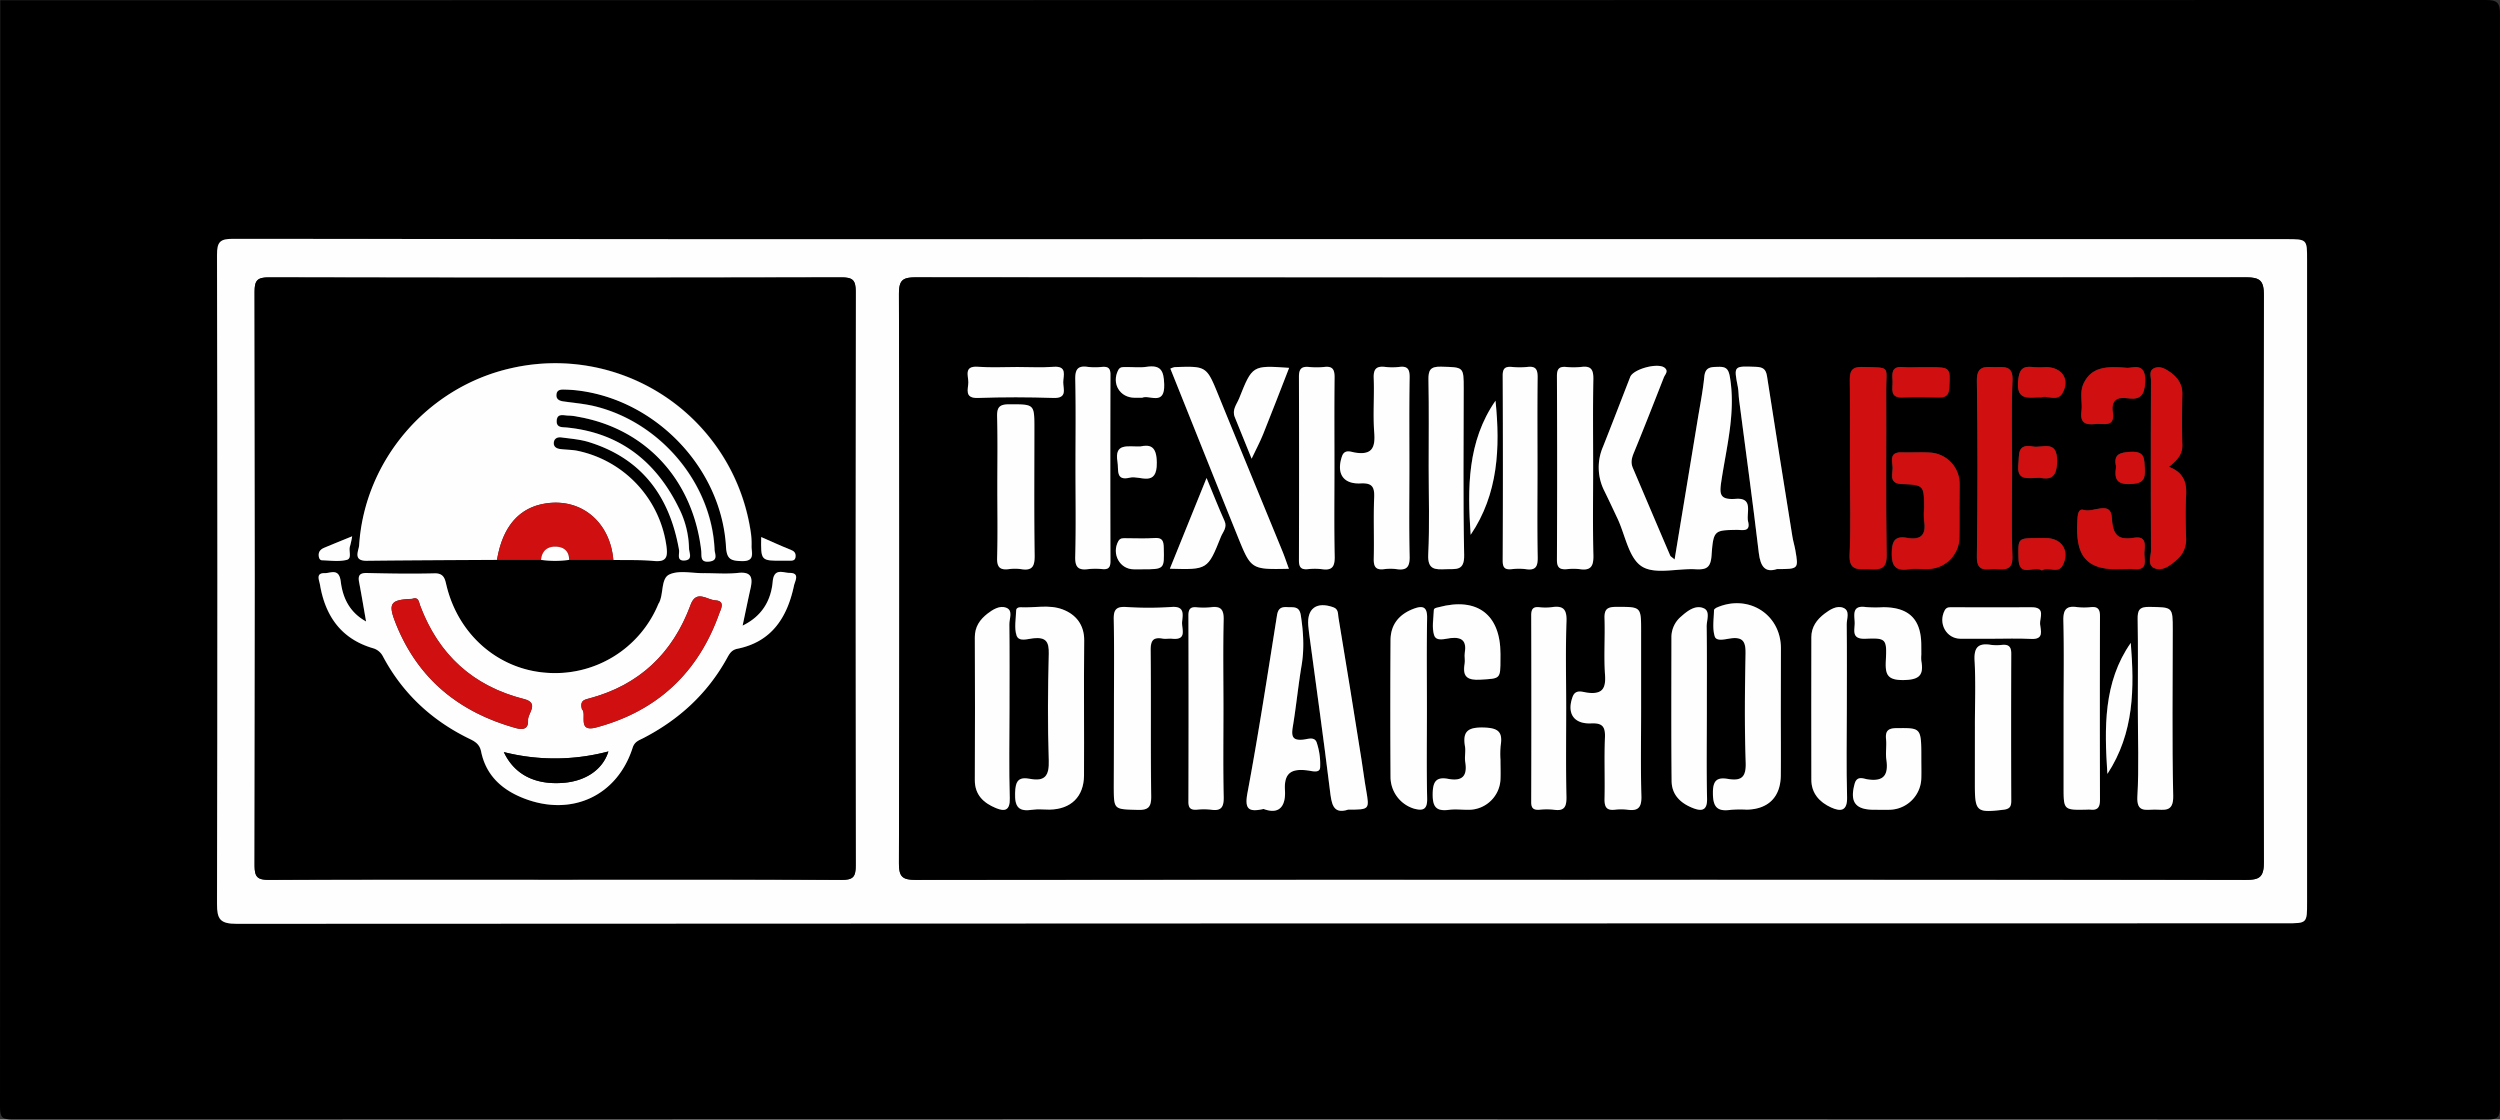 <?xml version="1.0" encoding="UTF-8"?> <svg xmlns="http://www.w3.org/2000/svg" id="Слой_1" data-name="Слой 1" viewBox="0 0 1058.75 474.11"><rect x="0" y="0" width="1058.75" height="474.11" fill="#333333" stroke="none"/> <defs> <style>.cls-1{fill:#fefefe;}.cls-2{fill:#cf0f10;}</style> </defs> <path d="M430.75,267.62q526.26,0,1052.51-.12c5,0,6.12,1.12,6.11,6.11q-.22,231.27,0,462.55c0,4.55-.89,5.45-5.45,5.45q-523.92-.21-1047.84,0c-4.56,0-5.46-.89-5.45-5.45Q430.85,501.89,430.75,267.62ZM965.31,368.78q-218,0-436-.13c-5.53,0-6.81,1.28-6.8,6.8q.3,137.43,0,274.85c0,6.46,1.29,8.43,8.27,8.43q434-.35,868-.22c8.87,0,8.87,0,8.87-8.85q0-136.1,0-272.19c0-8.68,0-8.69-9-8.69Z" transform="translate(-430.63 -267.5)"></path> <path class="cls-1" d="M965.31,368.78h433.37c9,0,9,0,9,8.69q0,136.09,0,272.19c0,8.86,0,8.85-8.87,8.85q-434,0-868,.22c-7,0-8.28-2-8.27-8.43q.3-137.43,0-274.85c0-5.52,1.27-6.81,6.8-6.8Q747.31,368.91,965.31,368.78ZM1099.39,640q141.12,0,282.22.12c5.76,0,7.79-1,7.77-7.42q-.37-120.11,0-240.21c0-6.17-1.62-7.56-7.63-7.55q-281.55.26-563.1,0c-5.63,0-7.34,1-7.32,7.08q.38,120.43,0,240.88c0,5.81,1.28,7.24,7.18,7.22Q959,639.82,1099.39,640Zm-433.61,0c40.37,0,80.75-.1,121.12.14,5.07,0,6.13-1.28,6.12-6.19q-.24-121.43,0-242.85c0-5-1.22-6.14-6.18-6.13q-121.12.27-242.25,0c-5,0-6.16,1.24-6.15,6.18q.25,121.42,0,242.85c0,5,1.26,6.15,6.2,6.13C585,639.9,625.4,640,665.78,640Z" transform="translate(-430.63 -267.5)"></path> <path d="M1099.39,640q-140.43,0-280.88.14c-5.9,0-7.2-1.41-7.18-7.22q.31-120.43,0-240.88c0-6.08,1.69-7.09,7.32-7.08q281.55.23,563.1,0c6,0,7.65,1.38,7.63,7.55q-.33,120.11,0,240.21c0,6.42-2,7.43-7.77,7.42Q1240.51,639.88,1099.39,640Zm40.43-135.56c-1-.94-1.67-1.23-1.87-1.7-5.3-12.36-10.54-24.73-15.81-37.1-.94-2.21-.49-4.15.42-6.34,4.36-10.6,8.53-21.28,12.71-31.95.51-1.28,2.11-2.63.36-4.08-2.78-2.31-13.29.51-14.6,3.87-3.84,9.86-7.63,19.74-11.53,29.58a22,22,0,0,0,.54,18.61c1.94,4,3.81,8,5.69,11.95,3.26,7,4.77,16.63,10.23,20.11s15,.77,22.75,1.19c4.55.25,6.4-.62,6.77-5.86.76-10.7,1.24-10.63,10.49-10.82,2.38,0,6.08,1.09,5-3.49-.89-3.61,2.42-10.22-5.25-9.65-7.17.54-6.88-2.31-6-8.1,2.2-14.33,6-28.58,3.55-43.38-.57-3.44-1.54-4.53-4.86-4.42-3.07.09-5.56-.06-6,4.17-.61,6.14-1.83,12.21-2.83,18.31C1146.37,464.82,1143.14,484.3,1139.82,504.44ZM889.71,568.05c0-9.75-.05-19.5,0-29.25,0-6.61-3.3-11-9.16-13.2s-11.86-.57-17.79-.9c-.95-.05-1.84.35-1.87,1.38-.09,3.54-.88,7.36.17,10.55.94,2.84,4.75,1.44,7.1,1.2,5.28-.54,6.67,1.34,6.55,6.55-.36,15.06-.48,30.14,0,45.19.22,6.46-1.57,9-8,7.78-4.92-.94-6.11,1-6.27,6-.18,5.94,1.53,8,7.33,7.1,2.38-.36,4.87,0,7.31-.06,9-.17,14.46-5.48,14.54-14.41C889.78,586.66,889.71,577.35,889.71,568.05Zm235.93,0V534.82c0-10.48,0-10.29-10.63-10.27-3.79,0-5,1.09-4.86,4.87.26,8-.34,16,.21,23.92.43,6-1.36,8.32-7.5,7.54-2-.26-5-1.6-6.22,1.74-2.56,7,.46,11.63,7.91,11.26,4.81-.23,6,1.43,5.78,6-.35,8.63,0,17.29-.17,25.93-.07,3.33.71,5.06,4.37,4.64a21,21,0,0,1,5.31,0c4.62.67,6.05-1,5.92-5.77C1125.41,592.46,1125.64,580.26,1125.64,568.07Zm-223.26-1.13v33.84c0,9.69,0,9.43,10,9.71,4.63.13,5.91-1.14,5.85-5.82-.27-20.57,0-41.14-.22-61.71,0-4,.88-5.77,5.08-5,1.28.23,2.66-.09,4,.05,6.57.7,4-4.25,4.23-7.13.29-3.14,1.19-6.77-4.54-6.31a142,142,0,0,1-19.24,0c-4.18-.23-5.25,1.17-5.17,5.22C902.55,542.17,902.39,554.56,902.38,566.94Zm282.42,1V542c0-14.27-13.6-23-27-17.31-.53.23-1.32.76-1.33,1.16-.07,3.74-.76,7.73.32,11.15.69,2.22,4.48,1.12,6.7.82,5.58-.77,6.43,1.76,6.33,6.65-.28,15.29-.46,30.6.07,45.88.22,6.15-1.74,7.91-7.36,7-4.43-.73-6.47.23-6.52,5.73,0,6.19,1.8,8.2,7.69,7.32a50.64,50.64,0,0,1,6.64-.06c9.1-.17,14.31-5.33,14.41-14.46C1184.88,586.59,1184.8,577.28,1184.8,568ZM1027.51,465.25c0-12.61-.11-25.24.07-37.85.05-3.34-.7-5-4.34-4.51a25.37,25.37,0,0,1-6,0c-3.69-.44-5,.82-4.87,4.7.3,7.73-.36,15.53.23,23.23.5,6.52-1.16,9.46-8.15,8.34-1.72-.28-4.46-1.58-5.54,1.66-2.4,7.21.48,11.76,7.91,11.4,4.82-.24,5.94,1.41,5.75,5.94-.36,8.62,0,17.27-.18,25.9-.08,3.41.81,4.95,4.41,4.48a19.6,19.6,0,0,1,5.3,0c4.37.64,5.58-1.08,5.48-5.43C1027.32,490.5,1027.51,477.87,1027.51,465.25ZM965.75,610.1c7.31,2.72,9.42-2,9.06-7.93-.48-7.81,3.24-9.23,9.8-8.36,1.67.22,4.85,1.23,5.09-1.2a28.58,28.58,0,0,0-1.37-10.41c-.84-3-3.86-1.67-5.76-1.47-4.52.48-5.11-1.35-4.46-5.3,1.45-8.71,2.3-17.52,3.76-26.24,1.18-7.09.73-14-.34-21.07-.62-4.06-3.15-3.35-5.75-3.5s-3.89.61-4.35,3.52c-4,25.06-7.82,50.16-12.49,75.11C957.65,610.15,959.31,611.56,965.75,610.1Zm139.58-144.7c0-12.41-.15-24.83.09-37.24.07-3.93-.78-5.85-5.07-5.29a32.84,32.84,0,0,1-6.65,0c-2.94-.21-3.71,1.08-3.7,3.9q.13,38.9,0,77.8c0,3.44,1.38,4.2,4.34,3.94a22.45,22.45,0,0,1,5.31,0c4.82.74,5.9-1.37,5.79-5.9C1105.13,490.23,1105.33,477.81,1105.33,465.4Zm199.24,102.25v33.17c0,9.78,0,9.78,10,9.55a9.84,9.84,0,0,1,1.33,0c3.23.37,4.1-1.12,4.08-4.23q-.15-38.82,0-77.62c0-2.75-.69-4.17-3.71-3.91a25.82,25.82,0,0,1-6,0c-4.8-.71-5.91,1.35-5.79,5.9C1304.77,542.88,1304.57,555.27,1304.57,567.65ZM976.48,508.38c-1.05-2.86-1.88-5.34-2.87-7.75-8.94-21.82-18-43.62-26.85-65.45-5.15-12.64-5.07-12.68-18.66-12.2a7.41,7.41,0,0,0-1.82.64c9.58,23.89,19,47.6,28.59,71.26C960.47,508.74,960.54,508.71,976.48,508.38Zm59.19-43.3c0,12.41.43,24.85-.18,37.23-.32,6.54,2.87,6.46,7.5,6.26,4.19-.18,7.85.87,7.71-6-.49-23.48-.19-47-.19-70.47,0-9.34,0-9-9.6-9.29-4.73-.13-5.4,1.65-5.33,5.73C1035.82,440.7,1035.67,452.89,1035.67,465.08Zm178.41.17c0,12.39.4,24.79-.14,37.16-.33,7.5,4.34,5.89,8.57,6.14,4.49.27,7.22-.07,7.12-6.09-.39-23.23-.08-46.46-.19-69.68,0-10.55,2.15-9.48-9.94-9.87-4.68-.15-5.54,1.77-5.48,5.84C1214.2,440.91,1214.08,453.08,1214.08,465.25ZM1034.93,567.79c0-12.86-.15-25.72.08-38.57.09-4.69-1.75-5.36-5.57-4-6.25,2.31-9.88,6.71-9.92,13.42q-.18,28.93,0,57.86a14.06,14.06,0,0,0,9.93,13.41c3.79,1,5.68.41,5.58-4.27C1034.75,593.06,1034.93,580.42,1034.93,567.79Zm118.54.15c0-11.72.1-23.44-.07-35.16,0-2.65,1.67-6.52-1.33-7.75-3.45-1.43-6.77,1.11-9.46,3.51a11.41,11.41,0,0,0-4.13,8.71c0,20.35-.12,40.69.08,61,.06,6,4,9.62,9.4,11.57,3.61,1.32,5.71.65,5.61-4.1C1153.29,593.16,1153.48,580.55,1153.47,567.94ZM886.1,465.47c0,12.61.23,25.23-.12,37.83-.12,4.54,1.39,5.79,5.54,5.24a28.36,28.36,0,0,1,6,0c2.64.24,3.39-.86,3.38-3.4q-.09-39.5,0-79c0-2.77-1.1-3.42-3.54-3.24a26.48,26.48,0,0,1-6,0c-4.46-.68-5.46,1.21-5.36,5.42C886.28,440.68,886.1,453.08,886.1,465.47Zm109.67-.21c0-12.6-.09-25.2.07-37.8,0-3.3-.65-5-4.33-4.58a32.65,32.65,0,0,1-6.63,0c-3.21-.28-4.14,1-4.13,4.18q.16,38.81,0,77.61c0,2.81.75,4.12,3.72,3.85a25.27,25.27,0,0,1,6,0c4.49.67,5.51-1.23,5.42-5.48C995.6,490.47,995.77,477.87,995.77,465.26Zm86,.82c0-12.86-.1-25.72.06-38.58,0-3.25-.52-5.07-4.28-4.62a32.74,32.74,0,0,1-6.64,0c-2.74-.23-3.89.52-3.87,3.57q.15,39.24,0,78.49c0,3,1,3.88,3.82,3.59a23.47,23.47,0,0,1,6,0c4.34.66,5.1-1.31,5-5.22C1081.61,490.92,1081.76,478.5,1081.76,466.08Zm201,.46c0-12.63-.37-25.28.15-37.89.28-6.73-3.75-5.54-7.65-5.66-4.15-.12-7.54-.58-7.44,5.85.39,24.81.35,49.63,0,74.45-.09,7,4.37,5,7.93,5.19,3.8.21,7.35.76,7.12-5.39C1282.42,490.92,1282.75,478.72,1282.75,466.54Zm-188.84,101.2c0-12.41-.3-24.82.15-37.21.19-5.25-1.56-6.63-6.29-5.92a21,21,0,0,1-5.31,0c-2.72-.26-3.34,1-3.33,3.49q.09,39.54,0,79.08c0,2.78,1.17,3.37,3.56,3.2a27.16,27.16,0,0,1,6,0c4.52.7,5.43-1.31,5.35-5.47C1093.75,592.55,1093.91,580.14,1093.91,567.74Zm-145.15,0c0-12.62-.21-25.25.11-37.86.12-4.47-1.3-5.9-5.53-5.32a27.8,27.8,0,0,1-6,0c-2.64-.22-3.39.94-3.39,3.46q.09,39.51,0,79c0,2.76,1.14,3.41,3.55,3.26a28.36,28.36,0,0,1,6,0c4.46.68,5.48-1.2,5.39-5.43C948.59,592.59,948.76,580.18,948.76,567.79Zm387.25-.15c0,12.38.51,24.79-.2,37.14-.39,6.86,3.51,5.6,7.33,5.58s8,1.36,7.84-5.83c-.52-23.43-.19-46.87-.19-70.31,0-9.79,0-9.51-9.87-9.69-4.34-.08-5.06,1.44-5,5.3C1336.15,542.43,1336,555,1336,567.64ZM1001.6,610.37c9,0,9,0,7.57-8.27-.75-4.34-1.27-8.71-2-13.05q-4.82-30-9.74-60.08c-.25-1.53.07-3.52-2.24-4.32-7-2.45-11.14.52-10.54,7.79.09,1.09.21,2.19.36,3.28,3,22.1,6.07,44.17,8.79,66.29C994.53,607.68,995,612.54,1001.6,610.37ZM1183.2,508.5c9.13,0,9.15,0,7.76-8-.34-1.94-.94-3.84-1.25-5.78-3.62-22.61-7.26-45.23-10.74-67.86-.48-3.06-1.77-3.89-4.75-4-9.41-.34-9.37-.49-7.6,8.58.33,1.72.27,3.52.5,5.27,2.81,21.65,5.8,43.27,8.36,64.95C1176.16,507.43,1178.11,510.15,1183.2,508.5ZM858.15,567.69c0-12,.09-23.91-.09-35.86,0-2.36,1.64-5.79-1.33-7-2.7-1-5.61.71-7.93,2.51-3.24,2.54-5.39,5.54-5.36,10.07.14,20.14.1,40.28,0,60.42,0,6.31,3.75,9.7,8.91,11.84,3.69,1.54,6,1.14,5.89-4.17C857.88,592.93,858.15,580.31,858.15,567.69Zm354.61-.56c0-11.72.09-23.44-.07-35.16,0-2.4,1.56-5.84-1.45-7.05-2.72-1.09-5.58.7-7.92,2.47-3.29,2.49-5.6,5.64-5.6,10,0,20.12-.06,40.25,0,60.38,0,5.74,3.47,9.48,8.37,11.7,4.17,1.89,6.94,1.51,6.76-4.51C1212.5,592.36,1212.76,579.74,1212.76,567.13Zm54.27,8v24.54c0,11.64.69,12.16,12.09,10.8,2.61-.31,3.33-1.29,3.32-3.72q-.09-31.19,0-62.36c0-2.91-1.06-4-3.89-3.74a18.47,18.47,0,0,1-4.64,0c-5.33-.86-7.35.89-7,6.64C1267.41,556.5,1267,565.81,1267,575.1ZM853,473.94c0,10,.17,19.93-.09,29.88-.1,3.86,1.21,5.17,4.9,4.72a18.82,18.82,0,0,1,5.3,0c4.88.79,5.75-1.42,5.69-5.88-.26-17.92-.11-35.85-.11-53.78,0-10.36,0-10.13-10.7-10.15-4.22,0-5.19,1.38-5.08,5.34C853.2,454,853,464,853,473.94Zm496.18-8.72c3.51-2.9,5.76-5.32,5.61-9.43-.26-7.08-.19-14.17,0-21.26.1-4.55-2.2-7.47-5.7-9.81-1.91-1.27-4-2.27-6.22-1.28-2.37,1.07-1.32,3.51-1.33,5.33q-.11,35.88,0,71.75c0,2.6-1.77,6.36,1.58,7.65s6.39-1.1,8.95-3.28a11.26,11.26,0,0,0,4.32-9.24c-.17-6.2-.3-12.42,0-18.6C1356.76,471.55,1355.13,467.51,1349.21,465.22Zm-88.73,18.32c0-3.77.07-7.54,0-11.31a13.27,13.27,0,0,0-12.37-13.08c-4-.26-8,0-12-.1-5.92-.2-3.8,4.22-4,7s-1.33,6.23,4,6.42c9.35.34,9.33.65,9.34,10.28a32.43,32.43,0,0,0,0,5.31c1,5.87-1.33,8.25-7.21,7.2-4.84-.85-6.33,1-6.46,6.07-.15,5.88,1.49,8.1,7.39,7.2,2.6-.39,5.31,0,8-.09a13.54,13.54,0,0,0,13.24-13.64C1260.53,491.07,1260.48,487.3,1260.48,483.54ZM1244.31,589c0-13.35,0-13.16-10.17-13.17-3.71,0-5.17,1-4.77,4.76.29,2.83-.28,5.78.13,8.59.93,6.46-1.08,9.46-8.07,8.33-1.65-.27-4.4-1.62-5.35,1.82-2.14,7.79.23,11.06,8.23,11.07,2.21,0,4.42.09,6.62,0a13.71,13.71,0,0,0,13.37-13.49C1244.38,594.26,1244.31,591.61,1244.31,589Zm-178.23.24a36.13,36.13,0,0,1,.05-6c1-6.1-1.47-7.45-7.41-7.59-6.48-.16-8.78,1.61-7.7,8,.36,2.15-.24,4.47.11,6.63,1,5.88-1.25,8.24-7.16,7.13-5.11-1-6.56,1.07-6.63,6.32-.08,5.66,1.57,7.5,7.05,6.76,3-.41,6.21.16,9.3-.05A13.5,13.5,0,0,0,1066,597.85C1066.21,595,1066.07,592.09,1066.08,589.21Zm0-44.77c0-16.75-9.91-24.18-26.32-19.78-.87.23-1.92.3-2,1.31-.13,3.51-.89,7.29.12,10.48.92,2.9,4.69,1.51,7,1.27,5.09-.55,6.83,1.35,6,6.23-.24,1.5.19,3.12-.07,4.62-1,5.54,1.18,7.09,6.7,6.75,8.44-.51,8.47-.12,8.47-8.89Zm178.23.31v-4c0-10.95-5.15-16.08-16.15-16.11a52,52,0,0,1-7.28-.06c-6.12-.92-4.83,3.33-4.77,6.61s-1.59,7.06,4.63,6.79c8.67-.38,9,.08,8.56,9.21-.3,5.86.55,8.37,7.49,8.29,6.62-.08,8.65-2,7.54-8.11A15.49,15.49,0,0,1,1244.31,544.75Zm29.92-6.79c5.54,0,11.1-.22,16.64.06s3.91-3.75,3.73-6.32,2.51-7.17-3.68-7.08c-11.1.15-22.19,0-33.29,0-1.27,0-2.6-.23-3.42,1.32-2.89,5.48.7,12,6.7,12Zm54.4-29.46c2,0,4-.13,6,0,5.85.45,4.08-3.88,4.17-6.78.1-3.06,1.27-7.39-4.38-6.51-7,1.09-9-1.18-9.43-8.61-.47-7.27-7.85-1.89-11.91-3.19-1.82-.58-2.44,1.27-2.56,3C1309.61,499,1310.93,509.38,1328.63,508.5ZM861.45,422.93c-5.55,0-11.11.32-16.63-.09-6.1-.46-4.08,3.82-4.1,6.6s-1.89,6.82,4.13,6.6c10.63-.39,21.29-.37,31.92,0,6,.21,4.13-3.79,4.14-6.63s1.81-7-4.17-6.55C871.67,423.24,866.55,422.93,861.45,422.93Zm469.67.33c-8.42-.7-14.85-.42-18.17,6.78-1.74,3.77-.32,7.9-.85,11.81-.65,4.8,1.87,5.7,5.82,5.23,3.32-.4,8.41,1.74,7.46-4.89-.77-5.33,1.78-6.65,6.43-6,5.3.73,7-1.32,7.26-6.92C1339.5,420.36,1333.47,423.66,1331.12,423.26Zm-354.55,0C961,422.2,961,422.18,955.44,436.16c-1,2.55-3.15,4.88-1.85,8,2.3,5.58,4.53,11.19,7.12,17.58,2-4.14,3.6-7.2,4.88-10.39C969.26,442.21,972.79,433,976.57,423.29Zm-50.5,85.06c16,.45,16,.47,21.63-13.55.84-2.09,2.77-3.9,1.51-6.69-2.61-5.78-4.91-11.69-7.6-18.18ZM1053.45,494C1065.16,476.7,1066,457,1064,437.19,1052,454.4,1052.07,474.25,1053.45,494Zm269.66,101.27c11.44-17.43,11.42-36.57,9.9-55.5C1321.36,556.44,1321.84,575.73,1323.11,595.26ZM914.35,435.94c3-1.37,9.6,3.63,9.31-5.72-.18-6-1.55-8.26-7.57-7.37-2.8.42-5.72,0-8.59.09-1.25,0-2.55-.22-3.34,1.35-2.85,5.67.7,11.64,7,11.64Zm330-12.92c-2.64,0-5.31.18-7.94,0-5.09-.43-4.39,3.1-4.28,6.1s-1.36,7,4.34,6.75c5.07-.27,10.16-.15,15.23,0,3,.07,4.26-.91,4.45-4.14.49-8.35.39-8.64-7.82-8.65ZM914.1,508.6c9.77,0,9.62,0,9.4-9.14-.07-3-.72-4.34-4-4.1-3.94.29-7.91.05-11.86.08-1.26,0-2.57-.25-3.4,1.28-2.92,5.37.64,11.87,6.58,11.88Zm381.29.52c2.69-1.95,6.79,1.69,8.82-2.25,3.11-6-.41-11.47-7.1-11.49h-3.3c-8.74,0-8.54,0-8.34,8.66C1285.67,512.52,1292.14,506.77,1295.39,509.12ZM913.53,456.58c-5.45.15-10.95-1.6-9.62,6.41.59,3.51-.91,8.32,5.29,6.79,4.16-1,11.52,4.25,11.37-6.35C920.47,456.51,917.81,455.66,913.53,456.58Zm381.57-20.82c2.61-.95,6.92,2.05,9.06-1.85,3.18-5.78-.34-10.87-7-10.89a42.42,42.42,0,0,1-5.29,0c-4.78-.65-6.15,1-6.54,6.08C1284.63,437.44,1289.92,435.71,1295.1,435.76Zm-.59,34.08c4.37.85,7.2.06,7.29-6.94.12-9.4-6.1-5.54-10.26-6.31-6.77-1.24-5.69,3.39-6.13,7.6C1284.65,471.48,1289.51,469.81,1294.51,469.84Zm32.3-4.71c-.71,4.58-.27,7.59,5.85,7.36,4.9-.18,6.62-1.34,6.31-6.38-.27-4.3.14-7.6-6.08-7.25C1328.14,459.14,1325.64,460,1326.81,465.13Z" transform="translate(-430.63 -267.5)"></path> <path d="M665.78,640c-40.38,0-80.76-.09-121.13.13-4.94,0-6.21-1.1-6.2-6.13q.25-121.43,0-242.85c0-4.94,1.11-6.19,6.15-6.18q121.13.27,242.25,0c5,0,6.19,1.12,6.18,6.13q-.27,121.43,0,242.85c0,4.91-1,6.22-6.12,6.19C746.53,639.89,706.15,640,665.78,640Zm-6-135.38a42.71,42.71,0,0,0,12,0h18.67c5.76.12,11.55-.1,17.26.44,5.17.49,5.83-1.7,5.25-6.08a47.92,47.92,0,0,0-37.73-40.56c-2.38-.47-4.86-.42-7.27-.74-1.36-.18-2.68-.81-2.7-2.4,0-2,1.48-2.73,3.15-2.52,3.94.51,8,.8,11.76,2,22.48,7,34.2,23.09,38.14,45.67.28,1.63-1.15,4.63,2.22,4.46,3.78-.2,2-3.32,2-5.13a39.76,39.76,0,0,0-4.34-17.18c-9.67-19.68-25-31.76-47.29-34-1.92-.2-4.51.18-4.41-2.71.11-3.55,3-2.33,5-2.35a22,22,0,0,1,4,.5c28.72,5.07,48.68,26.69,52.21,56.58.27,2.29-.65,5.16,3.47,4.67,3.84-.45,2.26-3.21,2.18-5.06-1.23-28.14-23-54.08-51.06-60.78-4.29-1-8.75-1.35-13.13-2-1.72-.25-3-1-2.75-3,.2-1.73,1.55-2,2.93-2,1.77,0,3.55.12,5.31.31,33.49,3.64,61.64,32.78,63.55,66.34.3,5.26,2.09,5.87,6.64,6,6,.17,4-3.73,4.18-6.57a33.44,33.44,0,0,0-.49-6.62,83.68,83.68,0,0,0-101.64-68.43c-35.23,8.06-61.77,39-64.06,74.91-.15,2.24-2.77,6.64,3.19,6.57,18.4-.21,36.8-.27,55.2-.38ZM585.67,530.7c-7.23-4-9.94-10.32-10.81-17.07-.72-5.62-4.33-3.33-6.77-3.38-3.88-.08-2.27,3-2,4.89,2.25,13.23,8.92,22.91,22.31,26.86a6.78,6.78,0,0,1,4.4,3.6c8.45,15.77,21,27.27,37,35,2.35,1.12,4,2.4,4.52,5.16,2.1,10.34,9.07,16.45,18.47,20,20.16,7.66,39.26-1.36,45.72-21.62.85-2.66,2.85-3.17,4.72-4.14,14.92-7.76,26.83-18.66,35.06-33.43,1.07-1.91,1.9-3.77,4.55-4.3,14.61-2.94,21.16-13.31,24-26.79.41-1.92,2.64-5.35-1.9-5.34-2.66,0-6.6-2.28-7.13,3.72-.71,8-4.55,14.66-12.74,18.61,1.19-5.6,2.23-10.73,3.37-15.83,1-4.53.34-7.12-5.34-6.49-4.82.53-9.75.09-14.63.11s-10.4-1.32-14.42.56c-3.59,1.67-2.39,8-4.3,11.88-.09.2-.25.37-.34.57a47.3,47.3,0,0,1-47.69,29.14c-20.31-1.56-37-16.12-42-36.7-.67-2.71-.92-5.48-5.13-5.38-9.52.24-19.06.1-28.59-.14-3.13-.07-3.88,1.05-3.34,3.88C583.73,519.37,584.61,524.7,585.67,530.7Zm-5.9-36.08c-4.57,1.87-8.18,3.32-11.77,4.83-1.5.62-2.56,1.6-2.39,3.46.09,1,.5,1.84,1.43,1.87,3.48.11,7.11.64,10.39-.16,2.4-.58.73-3.84,1.43-5.79A39.13,39.13,0,0,0,579.77,494.62Zm173.25.32c-.19,10.09-.19,10.09,9.06,10h2.63c1.3,0,2.73.16,2.86-1.74.11-1.48-.51-2.27-2-2.85C761.55,498.77,757.61,496.94,753,494.94Z" transform="translate(-430.63 -267.5)"></path> <path class="cls-1" d="M1139.82,504.44c3.32-20.14,6.55-39.62,9.75-59.1,1-6.1,2.22-12.17,2.83-18.31.41-4.23,2.9-4.08,6-4.17,3.32-.11,4.29,1,4.86,4.42,2.45,14.8-1.35,29.05-3.55,43.38-.89,5.79-1.18,8.64,6,8.1,7.67-.57,4.36,6,5.25,9.65,1.13,4.58-2.57,3.44-5,3.49-9.25.19-9.73.12-10.49,10.82-.37,5.24-2.22,6.11-6.77,5.86-7.73-.42-17.19,2.35-22.75-1.19s-7-13.16-10.23-20.11c-1.88-4-3.75-8-5.69-11.95a22,22,0,0,1-.54-18.61c3.9-9.84,7.69-19.72,11.53-29.58,1.31-3.36,11.82-6.18,14.6-3.87,1.75,1.45.15,2.8-.36,4.08-4.18,10.67-8.35,21.35-12.71,31.95-.91,2.19-1.36,4.13-.42,6.34,5.27,12.37,10.51,24.74,15.81,37.1C1138.15,503.21,1138.77,503.5,1139.82,504.44Z" transform="translate(-430.63 -267.5)"></path> <path class="cls-1" d="M889.71,568.05c0,9.3.07,18.61,0,27.91-.08,8.93-5.5,14.24-14.54,14.41-2.44,0-4.93-.3-7.31.06-5.8.9-7.51-1.16-7.33-7.1.16-5,1.35-6.92,6.27-6,6.41,1.23,8.2-1.32,8-7.78-.52-15.05-.4-30.13,0-45.19.12-5.21-1.27-7.09-6.55-6.55-2.35.24-6.16,1.64-7.1-1.2-1.05-3.19-.26-7-.17-10.55,0-1,.92-1.43,1.87-1.38,5.93.33,12.06-1.26,17.79.9s9.21,6.59,9.16,13.2C889.66,548.55,889.71,558.3,889.71,568.05Z" transform="translate(-430.63 -267.5)"></path> <path class="cls-1" d="M1125.64,568.07c0,12.19-.23,24.39.12,36.57.13,4.73-1.3,6.44-5.92,5.77a21,21,0,0,0-5.31,0c-3.66.42-4.44-1.31-4.37-4.64.2-8.64-.18-17.3.17-25.93.18-4.53-1-6.19-5.78-6-7.45.37-10.47-4.25-7.91-11.26,1.22-3.34,4.24-2,6.22-1.74,6.14.78,7.93-1.49,7.5-7.54-.55-7.94.05-16-.21-23.92-.12-3.78,1.07-4.85,4.86-4.87,10.63,0,10.63-.21,10.63,10.27Z" transform="translate(-430.63 -267.5)"></path> <path class="cls-1" d="M902.39,566.94c0-12.38.16-24.77-.1-37.16-.08-4,1-5.45,5.17-5.22a142,142,0,0,0,19.24,0c5.73-.46,4.83,3.17,4.54,6.31-.27,2.88,2.34,7.83-4.23,7.13-1.31-.14-2.69.18-4-.05-4.2-.74-5.12,1-5.08,5,.21,20.57-.05,41.14.22,61.71.06,4.68-1.22,6-5.85,5.82-9.94-.28-9.94,0-10-9.71Q902.38,583.86,902.39,566.94Z" transform="translate(-430.63 -267.5)"></path> <path class="cls-1" d="M1184.8,568c0,9.31.08,18.62,0,27.93-.1,9.13-5.31,14.29-14.41,14.46a50.64,50.64,0,0,0-6.64.06c-5.89.88-7.74-1.13-7.69-7.32,0-5.5,2.09-6.46,6.52-5.73,5.62.92,7.58-.84,7.36-7-.53-15.28-.35-30.59-.07-45.88.1-4.89-.75-7.42-6.33-6.65-2.22.3-6,1.4-6.7-.82-1.08-3.42-.39-7.41-.32-11.15,0-.4.8-.93,1.33-1.16,13.37-5.7,27,3,27,17.31Z" transform="translate(-430.63 -267.5)"></path> <path class="cls-1" d="M1027.51,465.25c0,12.62-.19,25.25.1,37.86.1,4.35-1.11,6.07-5.48,5.43a19.6,19.6,0,0,0-5.3,0c-3.6.47-4.49-1.07-4.41-4.48.22-8.63-.18-17.28.18-25.9.19-4.53-.93-6.18-5.75-5.94-7.43.36-10.31-4.19-7.91-11.4,1.08-3.24,3.82-1.94,5.54-1.66,7,1.12,8.65-1.82,8.15-8.34-.59-7.7.07-15.5-.23-23.23-.14-3.88,1.18-5.14,4.87-4.7a25.37,25.37,0,0,0,6,0c3.64-.46,4.39,1.17,4.34,4.51C1027.4,440,1027.51,452.64,1027.51,465.25Z" transform="translate(-430.63 -267.5)"></path> <path class="cls-1" d="M965.75,610.1c-6.44,1.46-8.1,0-6.81-6.85,4.67-25,8.5-50,12.49-75.11.46-2.91,1.7-3.68,4.35-3.52s5.13-.56,5.75,3.5c1.07,7,1.52,14,.34,21.07-1.46,8.72-2.31,17.53-3.76,26.24-.65,4-.06,5.78,4.46,5.3,1.9-.2,4.92-1.48,5.76,1.47a28.58,28.58,0,0,1,1.37,10.41c-.24,2.43-3.42,1.42-5.09,1.2-6.56-.87-10.28.55-9.8,8.36C975.17,608.06,973.06,612.82,965.75,610.1Z" transform="translate(-430.63 -267.5)"></path> <path class="cls-1" d="M1105.33,465.4c0,12.41-.2,24.83.1,37.24.11,4.53-1,6.64-5.79,5.9a22.45,22.45,0,0,0-5.31,0c-3,.26-4.36-.5-4.34-3.94q.19-38.89,0-77.8c0-2.82.76-4.11,3.7-3.9a32.84,32.84,0,0,0,6.65,0c4.29-.56,5.14,1.36,5.07,5.29C1105.18,440.57,1105.33,453,1105.33,465.4Z" transform="translate(-430.63 -267.5)"></path> <path class="cls-1" d="M1304.57,567.65c0-12.38.2-24.77-.1-37.14-.12-4.55,1-6.61,5.79-5.9a25.82,25.82,0,0,0,6,0c3-.26,3.72,1.16,3.71,3.91q-.11,38.81,0,77.62c0,3.11-.85,4.6-4.08,4.23a9.84,9.84,0,0,0-1.33,0c-10,.23-10,.23-10-9.55Z" transform="translate(-430.63 -267.5)"></path> <path class="cls-1" d="M976.48,508.38c-15.94.33-16,.36-21.61-13.5-9.56-23.66-19-47.37-28.59-71.26a7.41,7.41,0,0,1,1.82-.64c13.59-.48,13.51-.44,18.66,12.2,8.9,21.83,17.91,43.63,26.85,65.45C974.6,503,975.43,505.52,976.48,508.38Z" transform="translate(-430.63 -267.5)"></path> <path class="cls-1" d="M1035.67,465.08c0-12.19.15-24.38-.09-36.56-.07-4.08.6-5.86,5.33-5.73,9.59.27,9.6-.05,9.6,9.29,0,23.5-.3,47,.19,70.47.14,6.89-3.52,5.84-7.71,6-4.63.2-7.82.28-7.5-6.26C1036.1,489.93,1035.67,477.49,1035.67,465.08Z" transform="translate(-430.63 -267.5)"></path> <path class="cls-2" d="M1214.08,465.25c0-12.17.12-24.34-.06-36.5-.06-4.07.8-6,5.48-5.84,12.09.39,9.89-.68,9.94,9.87.11,23.22-.2,46.45.19,69.68.1,6-2.63,6.36-7.12,6.09-4.23-.25-8.9,1.36-8.57-6.14C1214.48,490,1214.08,477.64,1214.08,465.25Z" transform="translate(-430.63 -267.5)"></path> <path class="cls-1" d="M1034.93,567.79c0,12.63-.18,25.27.1,37.9.1,4.68-1.79,5.3-5.58,4.27a14.06,14.06,0,0,1-9.93-13.41q-.18-28.92,0-57.86c0-6.71,3.67-11.11,9.92-13.42,3.82-1.41,5.66-.74,5.57,4C1034.78,542.07,1034.93,554.93,1034.93,567.79Z" transform="translate(-430.63 -267.5)"></path> <path class="cls-1" d="M1153.48,567.94c0,12.61-.19,25.22.09,37.82.1,4.75-2,5.42-5.61,4.1-5.36-2-9.34-5.56-9.4-11.57-.2-20.35-.09-40.69-.08-61a11.41,11.41,0,0,1,4.13-8.71c2.69-2.4,6-4.94,9.46-3.51,3,1.23,1.3,5.1,1.33,7.75C1153.57,544.5,1153.47,556.22,1153.48,567.94Z" transform="translate(-430.63 -267.5)"></path> <path class="cls-1" d="M886.1,465.47c0-12.39.18-24.79-.09-37.17-.1-4.21.9-6.1,5.36-5.42a26.48,26.48,0,0,0,6,0c2.44-.18,3.55.47,3.54,3.24q-.12,39.5,0,79c0,2.54-.74,3.64-3.38,3.4a28.36,28.36,0,0,0-6,0c-4.15.55-5.66-.7-5.54-5.24C886.33,490.7,886.1,478.08,886.1,465.47Z" transform="translate(-430.63 -267.5)"></path> <path class="cls-1" d="M995.77,465.26c0,12.61-.17,25.21.1,37.81.09,4.25-.93,6.15-5.42,5.48a25.27,25.27,0,0,0-6,0c-3,.27-3.73-1-3.72-3.85q.12-38.81,0-77.61c0-3.16.92-4.46,4.13-4.18a32.65,32.65,0,0,0,6.63,0c3.68-.43,4.37,1.28,4.33,4.58C995.68,440.06,995.77,452.66,995.77,465.26Z" transform="translate(-430.63 -267.5)"></path> <path class="cls-1" d="M1081.76,466.08c0,12.42-.15,24.84.08,37.25.08,3.91-.68,5.88-5,5.22a23.47,23.47,0,0,0-6,0c-2.81.29-3.83-.56-3.82-3.59q.18-39.24,0-78.49c0-3,1.13-3.8,3.87-3.57a32.74,32.74,0,0,0,6.64,0c3.76-.45,4.32,1.37,4.28,4.62C1081.66,440.36,1081.76,453.22,1081.76,466.08Z" transform="translate(-430.63 -267.5)"></path> <path class="cls-2" d="M1282.75,466.54c0,12.18-.33,24.38.14,36.55.23,6.15-3.32,5.6-7.12,5.39-3.56-.19-8,1.8-7.93-5.19.32-24.82.36-49.64,0-74.45-.1-6.43,3.29-6,7.44-5.85,3.9.12,7.93-1.07,7.65,5.66C1282.38,441.26,1282.75,453.91,1282.75,466.54Z" transform="translate(-430.63 -267.5)"></path> <path class="cls-1" d="M1093.91,567.74c0,12.4-.16,24.81.1,37.21.08,4.16-.83,6.17-5.35,5.47a27.16,27.16,0,0,0-6,0c-2.39.17-3.57-.42-3.56-3.2q.12-39.54,0-79.08c0-2.47.61-3.75,3.33-3.49a21,21,0,0,0,5.31,0c4.73-.71,6.48.67,6.29,5.92C1093.61,542.92,1093.91,555.33,1093.91,567.74Z" transform="translate(-430.63 -267.5)"></path> <path class="cls-1" d="M948.76,567.79c0,12.39-.17,24.8.1,37.19.09,4.23-.93,6.11-5.39,5.43a28.36,28.36,0,0,0-6,0c-2.41.15-3.55-.5-3.55-3.26q.13-39.52,0-79c0-2.52.75-3.68,3.39-3.46a27.8,27.8,0,0,0,6,0c4.23-.58,5.65.85,5.53,5.32C948.55,542.54,948.76,555.17,948.76,567.79Z" transform="translate(-430.63 -267.5)"></path> <path class="cls-1" d="M1336,567.64c0-12.6.14-25.21-.08-37.81-.07-3.86.65-5.38,5-5.3,9.86.18,9.87-.1,9.87,9.69,0,23.44-.33,46.88.19,70.31.16,7.19-3.87,5.8-7.84,5.83s-7.72,1.28-7.33-5.58C1336.52,592.43,1336,580,1336,567.64Z" transform="translate(-430.63 -267.5)"></path> <path class="cls-1" d="M1001.6,610.37c-6.65,2.17-7.07-2.69-7.77-8.36-2.72-22.12-5.83-44.19-8.79-66.29-.15-1.09-.27-2.19-.36-3.28-.6-7.27,3.53-10.24,10.54-7.79,2.31.8,2,2.79,2.24,4.32q5,30,9.74,60.08c.7,4.34,1.22,8.71,2,13.05C1010.61,610.38,1010.65,610.37,1001.6,610.37Z" transform="translate(-430.63 -267.5)"></path> <path class="cls-1" d="M1183.2,508.5c-5.09,1.65-7-1.07-7.72-6.85-2.56-21.68-5.55-43.3-8.36-64.95-.23-1.75-.17-3.55-.5-5.27-1.77-9.07-1.81-8.92,7.6-8.58,3,.11,4.27.94,4.75,4,3.48,22.63,7.12,45.25,10.74,67.86.31,1.94.91,3.84,1.25,5.78C1192.35,508.5,1192.33,508.5,1183.2,508.5Z" transform="translate(-430.63 -267.5)"></path> <path class="cls-1" d="M858.15,567.69c0,12.62-.27,25.24.12,37.85.16,5.31-2.2,5.71-5.89,4.17-5.16-2.14-8.93-5.53-8.91-11.84.07-20.14.11-40.28,0-60.42,0-4.53,2.12-7.53,5.36-10.07,2.32-1.8,5.23-3.56,7.93-2.51,3,1.17,1.3,4.6,1.33,7C858.24,543.78,858.15,555.74,858.15,567.69Z" transform="translate(-430.63 -267.5)"></path> <path class="cls-1" d="M1212.76,567.13c0,12.61-.26,25.23.11,37.82.18,6-2.59,6.4-6.76,4.51-4.9-2.22-8.35-6-8.37-11.7-.08-20.13,0-40.26,0-60.38,0-4.35,2.31-7.5,5.6-10,2.34-1.77,5.2-3.56,7.92-2.47,3,1.21,1.41,4.65,1.45,7.05C1212.85,543.69,1212.76,555.41,1212.76,567.13Z" transform="translate(-430.63 -267.5)"></path> <path class="cls-1" d="M1267,575.1c0-9.29.38-18.6-.14-27.86-.32-5.75,1.7-7.5,7-6.64a18.47,18.47,0,0,0,4.64,0c2.83-.26,3.91.83,3.89,3.74q-.12,31.17,0,62.36c0,2.43-.71,3.41-3.32,3.72-11.4,1.36-12.09.84-12.09-10.8Z" transform="translate(-430.63 -267.5)"></path> <path class="cls-1" d="M853,473.94c0-10,.17-19.92-.09-29.87-.11-4,.86-5.35,5.08-5.34,10.7,0,10.7-.21,10.7,10.15,0,17.93-.15,35.86.11,53.78.06,4.46-.81,6.67-5.69,5.88a18.82,18.82,0,0,0-5.3,0c-3.69.45-5-.86-4.9-4.72C853.2,493.87,853,483.9,853,473.94Z" transform="translate(-430.63 -267.5)"></path> <path class="cls-2" d="M1349.21,465.22c5.92,2.29,7.55,6.33,7.25,11.83-.34,6.18-.21,12.4,0,18.6a11.26,11.26,0,0,1-4.32,9.24c-2.56,2.18-5.64,4.55-8.95,3.28s-1.56-5.05-1.58-7.65q-.19-35.86,0-71.75c0-1.82-1-4.26,1.33-5.33,2.19-1,4.31,0,6.22,1.28,3.5,2.34,5.8,5.26,5.7,9.81-.16,7.09-.23,14.18,0,21.26C1355,459.9,1352.72,462.32,1349.21,465.22Z" transform="translate(-430.63 -267.5)"></path> <path class="cls-2" d="M1260.48,483.54c0,3.76,0,7.53,0,11.3a13.54,13.54,0,0,1-13.24,13.64c-2.66.13-5.37-.3-8,.09-5.9.9-7.54-1.32-7.39-7.2.13-5.08,1.62-6.92,6.46-6.07,5.88,1.05,8.18-1.33,7.21-7.2a32.43,32.43,0,0,1,0-5.31c0-9.63,0-9.94-9.34-10.28-5.31-.19-4.13-3.63-4-6.42s-2-7.24,4-7c4,.13,8-.16,12,.1a13.27,13.27,0,0,1,12.37,13.08C1260.55,476,1260.48,479.77,1260.48,483.54Z" transform="translate(-430.63 -267.5)"></path> <path class="cls-1" d="M1244.31,589c0,2.64.07,5.29,0,7.94a13.71,13.71,0,0,1-13.37,13.49c-2.2.06-4.41,0-6.62,0-8,0-10.37-3.28-8.23-11.07,1-3.44,3.7-2.09,5.35-1.82,7,1.13,9-1.87,8.07-8.33-.41-2.81.16-5.76-.13-8.59-.4-3.81,1.06-4.76,4.77-4.76C1244.31,575.81,1244.31,575.62,1244.31,589Z" transform="translate(-430.63 -267.5)"></path> <path class="cls-1" d="M1066.08,589.21c0,2.88.13,5.77,0,8.64a13.5,13.5,0,0,1-12.35,12.54c-3.09.21-6.26-.36-9.3.05-5.48.74-7.13-1.1-7.05-6.76.07-5.25,1.52-7.28,6.63-6.32,5.91,1.11,8.13-1.25,7.16-7.13-.35-2.16.25-4.48-.11-6.63-1.08-6.35,1.22-8.12,7.7-8,5.94.14,8.43,1.49,7.41,7.59A36.13,36.13,0,0,0,1066.08,589.21Z" transform="translate(-430.63 -267.5)"></path> <path class="cls-1" d="M1066.08,544.44v2c0,8.77,0,8.38-8.47,8.89-5.52.34-7.69-1.21-6.7-6.75.26-1.5-.17-3.12.07-4.62.78-4.88-1-6.78-6-6.23-2.32.24-6.09,1.63-7-1.27-1-3.19-.25-7-.12-10.48,0-1,1.09-1.08,2-1.31C1056.17,520.26,1066.08,527.69,1066.08,544.44Z" transform="translate(-430.63 -267.5)"></path> <path class="cls-1" d="M1244.31,544.75a15.49,15.49,0,0,0,0,2.64c1.11,6.13-.92,8-7.54,8.11-6.94.08-7.79-2.43-7.49-8.29.48-9.13.11-9.59-8.56-9.21-6.22.27-4.57-3.63-4.63-6.79s-1.35-7.53,4.77-6.61a52,52,0,0,0,7.28.06c11,0,16.13,5.16,16.15,16.11Z" transform="translate(-430.63 -267.5)"></path> <path class="cls-1" d="M1274.23,538h-13.32c-6,0-9.59-6.49-6.7-12,.82-1.55,2.15-1.32,3.42-1.32,11.1,0,22.19.1,33.29,0,6.19-.09,3.48,4.44,3.68,7.08s1.88,6.61-3.73,6.32S1279.77,538,1274.23,538Z" transform="translate(-430.63 -267.5)"></path> <path class="cls-2" d="M1328.63,508.51c-17.7.87-19-9.5-18.14-22.07.12-1.73.74-3.58,2.56-3,4.06,1.3,11.44-4.08,11.91,3.19.48,7.43,2.44,9.7,9.43,8.61,5.65-.88,4.48,3.45,4.38,6.51-.09,2.9,1.68,7.23-4.17,6.78C1332.62,508.37,1330.62,508.5,1328.63,508.51Z" transform="translate(-430.63 -267.5)"></path> <path class="cls-1" d="M861.45,422.93c5.1,0,10.22.31,15.29-.08,6-.47,4.18,3.7,4.17,6.55s1.85,6.84-4.14,6.63c-10.63-.36-21.29-.38-31.92,0-6,.22-4.15-3.79-4.13-6.6s-2-7.06,4.1-6.6C850.34,423.25,855.9,422.93,861.45,422.93Z" transform="translate(-430.63 -267.5)"></path> <path class="cls-2" d="M1331.12,423.26c2.35.4,8.38-2.9,8,6-.28,5.6-2,7.65-7.26,6.92-4.65-.64-7.2.68-6.43,6,.95,6.63-4.14,4.49-7.46,4.89-4,.47-6.47-.43-5.82-5.23.53-3.91-.89-8,.85-11.81C1316.27,422.84,1322.7,422.56,1331.12,423.26Z" transform="translate(-430.63 -267.5)"></path> <path class="cls-1" d="M976.57,423.29c-3.78,9.7-7.31,18.92-11,28.08-1.28,3.19-2.92,6.25-4.88,10.39-2.59-6.39-4.82-12-7.12-17.58-1.3-3.14.84-5.47,1.85-8C961,422.18,961,422.2,976.57,423.29Z" transform="translate(-430.63 -267.5)"></path> <path class="cls-1" d="M926.07,508.35l15.54-38.42c2.69,6.49,5,12.4,7.6,18.18,1.26,2.79-.67,4.6-1.51,6.69C942.09,508.82,942.05,508.8,926.07,508.35Z" transform="translate(-430.63 -267.5)"></path> <path class="cls-1" d="M1053.45,494c-1.38-19.74-1.41-39.59,10.53-56.8C1066,457,1065.16,476.7,1053.45,494Z" transform="translate(-430.63 -267.5)"></path> <path class="cls-1" d="M1323.11,595.26c-1.27-19.53-1.75-38.82,9.9-55.5C1334.53,558.69,1334.55,577.83,1323.11,595.26Z" transform="translate(-430.63 -267.5)"></path> <path class="cls-1" d="M914.35,435.94h-3.18c-6.31,0-9.86-6-7-11.64.79-1.57,2.09-1.33,3.34-1.35,2.87-.05,5.79.33,8.59-.09,6-.89,7.39,1.4,7.57,7.37C924,439.57,917.34,434.57,914.35,435.94Z" transform="translate(-430.63 -267.5)"></path> <path class="cls-2" d="M1244.34,423h4c8.21,0,8.31.3,7.82,8.65-.19,3.23-1.46,4.21-4.45,4.14-5.07-.13-10.16-.25-15.23,0-5.7.29-4.23-3.73-4.34-6.75s-.81-6.53,4.28-6.1C1239,423.2,1241.7,423,1244.34,423Z" transform="translate(-430.63 -267.5)"></path> <path class="cls-1" d="M914.1,508.6h-3.3c-5.94,0-9.5-6.51-6.58-11.88.83-1.53,2.14-1.27,3.4-1.28,4,0,7.92.21,11.86-.08,3.3-.24,3.95,1.05,4,4.1C923.72,508.61,923.87,508.6,914.1,508.6Z" transform="translate(-430.63 -267.5)"></path> <path class="cls-2" d="M1295.39,509.12c-3.25-2.35-9.72,3.4-9.92-5.08-.2-8.66-.4-8.65,8.34-8.66h3.3c6.69,0,10.21,5.46,7.1,11.49C1302.18,510.81,1298.08,507.17,1295.39,509.12Z" transform="translate(-430.63 -267.5)"></path> <path class="cls-1" d="M913.53,456.58c4.28-.92,6.94-.07,7,6.85.15,10.6-7.21,5.32-11.37,6.35-6.2,1.53-4.7-3.28-5.29-6.79C902.58,455,908.08,456.73,913.53,456.58Z" transform="translate(-430.63 -267.5)"></path> <path class="cls-2" d="M1295.1,435.76c-5.18-.05-10.47,1.68-9.81-6.7.39-5,1.76-6.73,6.54-6.08a42.42,42.42,0,0,0,5.29,0c6.7,0,10.22,5.11,7,10.89C1302,437.81,1297.71,434.81,1295.1,435.76Z" transform="translate(-430.63 -267.5)"></path> <path class="cls-2" d="M1294.51,469.84c-5,0-9.86,1.64-9.1-5.65.44-4.21-.64-8.84,6.13-7.6,4.16.77,10.38-3.09,10.26,6.31C1301.71,469.9,1298.88,470.69,1294.51,469.84Z" transform="translate(-430.63 -267.5)"></path> <path class="cls-2" d="M1326.81,465.13c-1.17-5.15,1.33-6,6.08-6.27,6.22-.35,5.81,2.95,6.08,7.25.31,5-1.41,6.2-6.31,6.38C1326.54,472.72,1326.1,469.71,1326.81,465.13Z" transform="translate(-430.63 -267.5)"></path> <path class="cls-1" d="M641.11,504.61c-18.4.11-36.8.17-55.2.38-6,.07-3.34-4.33-3.19-6.57,2.29-35.95,28.83-66.85,64.06-74.91a83.68,83.68,0,0,1,101.64,68.43,33.44,33.44,0,0,1,.49,6.62c-.13,2.84,1.79,6.74-4.18,6.57-4.55-.13-6.34-.74-6.64-6-1.91-33.56-30.06-62.7-63.55-66.34-1.76-.19-3.54-.27-5.31-.31-1.38,0-2.73.23-2.93,2-.23,2,1,2.71,2.75,3,4.38.63,8.84,1,13.13,2,28.07,6.7,49.83,32.64,51.06,60.78.08,1.85,1.66,4.61-2.18,5.06-4.12.49-3.2-2.38-3.47-4.67C724.06,470.66,704.1,449,675.38,444a22,22,0,0,0-4-.5c-2,0-4.94-1.2-5,2.35-.1,2.89,2.49,2.51,4.41,2.71,22.3,2.25,37.62,14.33,47.29,34a39.76,39.76,0,0,1,4.34,17.18c0,1.81,1.82,4.93-2,5.13-3.37.17-1.94-2.83-2.22-4.46-3.94-22.58-15.66-38.68-38.14-45.67-3.77-1.17-7.82-1.46-11.76-2-1.67-.21-3.17.52-3.15,2.52,0,1.59,1.34,2.22,2.7,2.4,2.41.32,4.89.27,7.27.74A47.92,47.92,0,0,1,712.89,499c.58,4.38-.08,6.57-5.25,6.08-5.71-.54-11.5-.32-17.26-.44-1.38-16-13.48-26.19-28.51-23.94C650.5,482.37,643.46,490.49,641.11,504.61Z" transform="translate(-430.63 -267.5)"></path> <path class="cls-1" d="M585.67,530.7c-1.06-6-1.94-11.33-2.95-16.65-.54-2.83.21-3.95,3.34-3.88,9.53.24,19.07.38,28.59.14,4.21-.1,4.46,2.67,5.13,5.38,5.06,20.58,21.72,35.14,42,36.7a47.3,47.3,0,0,0,47.69-29.14c.09-.2.25-.37.34-.57,1.91-3.92.71-10.21,4.3-11.88,4-1.88,9.55-.53,14.42-.56s9.81.42,14.63-.11c5.68-.63,6.36,2,5.34,6.49-1.14,5.1-2.18,10.23-3.37,15.83,8.19-4,12-10.56,12.74-18.61.53-6,4.47-3.71,7.13-3.72,4.54,0,2.31,3.42,1.9,5.34-2.86,13.48-9.41,23.85-24,26.79-2.65.53-3.48,2.39-4.55,4.3-8.23,14.77-20.14,25.67-35.06,33.43-1.87,1-3.87,1.48-4.72,4.14-6.46,20.26-25.56,29.28-45.72,21.62-9.4-3.57-16.37-9.68-18.47-20-.56-2.76-2.17-4-4.52-5.16-16.06-7.69-28.57-19.19-37-35a6.78,6.78,0,0,0-4.4-3.6c-13.39-4-20.06-13.63-22.31-26.86-.32-1.91-1.93-5,2-4.89,2.44.05,6-2.24,6.77,3.38C575.73,520.38,578.44,526.71,585.67,530.7Zm91.42,37.2c2.22,1.79-2.2,9.86,5.94,7.7,25.85-6.88,43.28-23.14,52.22-48.34.61-1.71,2.7-5.27-1.67-5.51-3.52-.19-8.06-4.67-10.48,1.9-7.58,20.52-21.72,34-43,39.65C678.07,563.84,676.06,564.24,677.09,567.9Zm-71.91-46.79c-9.41.38-10.39,1.91-6.76,10.89,9.4,23.23,26.8,37.19,50.62,43.84,3.41.95,5.4.23,5.22-3.31-.16-3,5-7.3-1.82-9-21.56-5.49-36.06-18.8-43.87-39.55C608,522.44,607.92,520.11,605.18,521.11ZM644,586c4.45,9.49,13.19,13.91,25,13.05,9.65-.7,16.92-5.61,19.3-13.32A88.08,88.08,0,0,1,644,586Z" transform="translate(-430.63 -267.5)"></path> <path class="cls-2" d="M641.11,504.61c2.35-14.12,9.39-22.24,20.76-23.94,15-2.25,27.13,7.91,28.51,23.94H671.71c-.05-3.89-2.42-5.59-5.9-5.61s-5.7,1.94-6,5.61Z" transform="translate(-430.63 -267.5)"></path> <path class="cls-1" d="M579.77,494.62a39.13,39.13,0,0,1-.91,4.21c-.7,1.95,1,5.21-1.43,5.79-3.28.8-6.91.27-10.39.16-.93,0-1.34-.89-1.43-1.87-.17-1.86.89-2.84,2.39-3.46C571.59,497.94,575.2,496.49,579.77,494.62Z" transform="translate(-430.63 -267.5)"></path> <path class="cls-1" d="M753,494.94c4.59,2,8.53,3.83,12.56,5.42,1.48.58,2.1,1.37,2,2.85-.13,1.9-1.56,1.73-2.86,1.74h-2.63C752.83,505,752.83,505,753,494.94Z" transform="translate(-430.63 -267.5)"></path> <path class="cls-1" d="M659.76,504.61c.35-3.67,2.51-5.63,6-5.61s5.85,1.72,5.9,5.61A42.71,42.71,0,0,1,659.76,504.61Z" transform="translate(-430.63 -267.5)"></path> <path class="cls-2" d="M677.09,567.9c-1-3.66,1-4.06,3-4.6,21.28-5.68,35.42-19.13,43-39.65,2.42-6.57,7-2.09,10.48-1.9,4.37.24,2.28,3.8,1.67,5.51-8.94,25.2-26.37,41.46-52.22,48.34C674.89,577.76,679.31,569.69,677.09,567.9Z" transform="translate(-430.63 -267.5)"></path> <path class="cls-2" d="M605.17,521.12c2.75-1,2.84,1.32,3.4,2.82,7.81,20.75,22.31,34.06,43.87,39.55,6.81,1.74,1.66,6,1.82,9,.18,3.54-1.81,4.26-5.22,3.31-23.82-6.65-41.22-20.61-50.62-43.84C594.79,523,595.77,521.49,605.17,521.12Z" transform="translate(-430.63 -267.5)"></path> <path d="M644,586a88.08,88.08,0,0,0,44.28-.27c-2.38,7.71-9.65,12.62-19.3,13.32C657.2,599.93,648.46,595.51,644,586Z" transform="translate(-430.63 -267.5)"></path> </svg> 